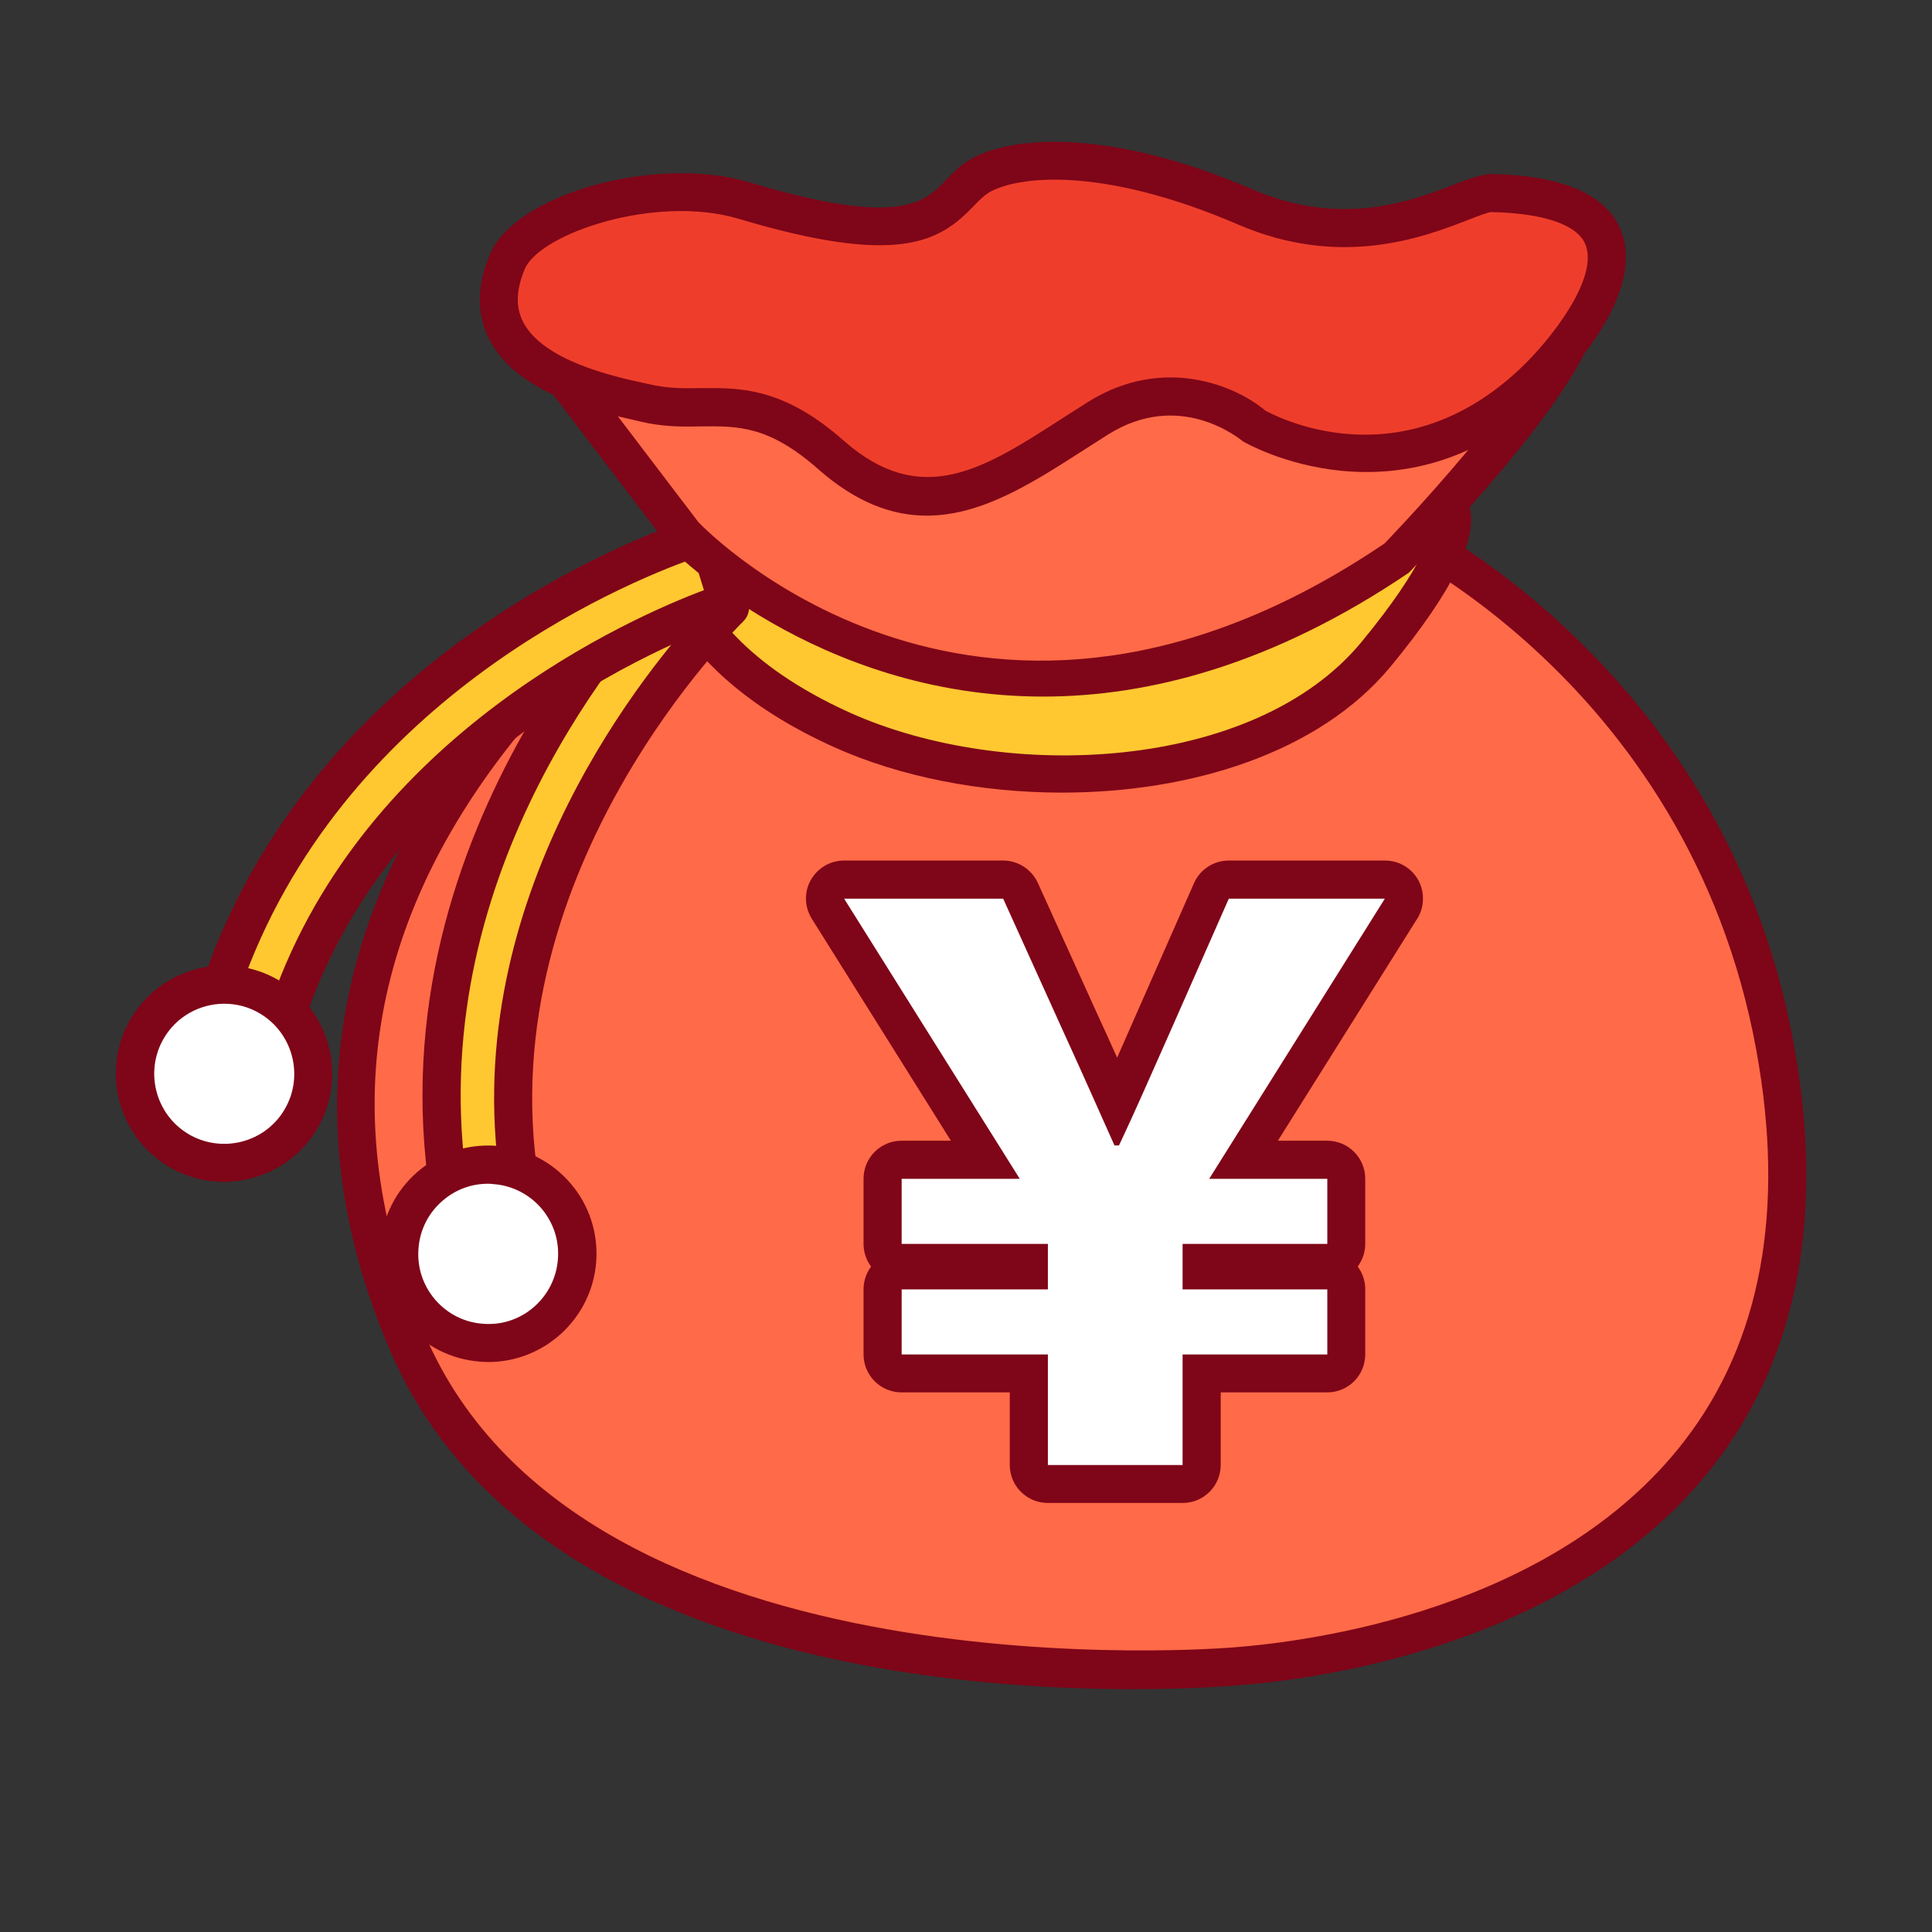 <?xml version="1.0" standalone="no"?><!DOCTYPE svg PUBLIC "-//W3C//DTD SVG 1.1//EN" "http://www.w3.org/Graphics/SVG/1.1/DTD/svg11.dtd"><svg t="1731487136330" class="icon" viewBox="0 0 1024 1024" version="1.1" xmlns="http://www.w3.org/2000/svg" p-id="3181" width="256" height="256" xmlns:xlink="http://www.w3.org/1999/xlink"><rect x="0" y="0" width="1024" height="1024" fill="#333333" stroke="none"/><path d="M399.1 268.7S97.8 437.4 216.3 712.1c87.6 203 439.1 171.1 439.1 171.1 11.2-1.1 342.2-17.8 285.5-328.3C903.1 348 725.8 269.6 706.7 266c-19.1-3.5-307.6 2.7-307.6 2.7z" fill="#FF6A48" p-id="3182"></path><path d="M600.6 895.3c-105.5 0-325-19.9-393.7-179.2C86.3 436.3 391 261.6 394.1 259.9c1.4-0.8 3.1-1.3 4.7-1.3 29.6-0.6 290.2-6.1 309.6-2.5 24.3 4.5 204.1 87.9 242.3 297 16.5 90.4 2.4 165.4-42 223-74.2 96.3-210.9 113.9-251.1 117-3.6 0.3-25.1 2.2-57 2.2zM401.9 278.8c-12.5 7.4-78.1 48.2-131.1 115.4-77.5 98.3-92.7 203.9-45.3 313.9 83.7 194.1 425.5 165.3 428.9 165 39.9-3.1 169.3-19.7 238.4-109.4 40.7-52.8 53.5-122.5 38.1-207C894.7 358.6 727.4 280.1 704.8 276c-13.3-2.5-187.4 0.3-302.9 2.8z" fill="#7F0518" p-id="3183"></path><path d="M355.8 296.4s5.1 51.9 90.5 90.4c85.4 38.5 223.3 32.4 283.2-40.2 59.8-72.6 35.2-81.7 35.2-81.7l-408.9 31.5z" fill="#FFC831" p-id="3184"></path><path d="M562.9 420.1c-43.1 0-86-8.4-120.8-24.1-89.7-40.4-96.2-96.3-96.4-98.6-0.3-2.7 0.6-5.4 2.3-7.5 1.7-2.1 4.3-3.4 7-3.6l408.8-31.5c1.4-0.1 2.9 0.1 4.3 0.6 3.9 1.4 8.8 5.6 10.7 12.9 4.7 17.4-8.9 45.1-41.6 84.8-38.1 46.2-106.4 67-174.3 67zM368.7 305.6c6.2 15.7 25 46.5 81.7 72.1 82.9 37.3 214.6 31.1 271.2-37.4 34.2-41.5 37.9-59.1 37.9-64.8l-390.8 30.1z m-12.9-9.2h0.3-0.3z" fill="#7F0518" p-id="3185"></path><path d="M238.1 632.5c-30-191 116.6-331.9 122.9-337.8l25.9 27.4c-1.4 1.3-138.4 133.5-111.5 304.6l-37.3 5.8z" fill="#FFC831" p-id="3186"></path><path d="M238.1 642.6c-4.9 0-9.2-3.6-10-8.5-30.9-197.1 119.6-340.7 126-346.8 4.1-3.8 10.4-3.6 14.3 0.4l25.9 27.4c3.8 4 3.6 10.4-0.4 14.3-1.3 1.3-134.4 130.8-108.5 295.7 0.4 2.6-0.2 5.4-1.8 7.5-1.6 2.2-4 3.6-6.6 4l-37.3 5.8c-0.6 0.1-1.1 0.2-1.6 0.2z m122.7-333.5c-29.1 30.2-134.2 151.7-114.1 311.8l17.4-2.7C245.9 470.1 345.2 351.8 372.9 322l-12.1-12.9z" fill="#7F0518" p-id="3187"></path><path d="M305.9 668.1c-2 26-24.7 45.5-50.7 43.5-26-2-45.5-24.7-43.5-50.6 2-26 24.6-45.5 50.6-43.5 26.1 1.9 45.6 24.6 43.6 50.6z" fill="#FFFFFF" p-id="3188"></path><path d="M258.8 721.9c-1.4 0-2.9-0.1-4.4-0.2-15.3-1.2-29.2-8.2-39.1-19.8-10-11.6-14.8-26.4-13.7-41.7 1.2-15.3 8.2-29.2 19.8-39.2 11.6-10 26.4-14.8 41.7-13.7 15.3 1.2 29.2 8.2 39.2 19.8 10 11.6 14.8 26.4 13.7 41.7-2.3 30.1-27.5 53.1-57.2 53.1z m-0.1-94.5c-8.9 0-17.3 3.1-24.1 9-7.5 6.4-12.1 15.5-12.8 25.4-0.8 9.9 2.4 19.5 8.8 27 6.5 7.5 15.4 12.1 25.3 12.8 20.4 1.8 38.3-13.8 39.8-34.2 0.8-9.9-2.4-19.5-8.8-27-6.5-7.5-15.5-12.1-25.4-12.8-0.9-0.1-1.8-0.2-2.8-0.2z" fill="#7F0518" p-id="3189"></path><path d="M114.5 531.1c57.8-184.5 251.7-245.8 259.9-248.3l11.1 36.1c-1.8 0.6-183.3 58.3-235 223.5l-36-11.3z" fill="#FFC831" p-id="3190"></path><path d="M150.5 552.6c-1 0-2-0.2-3-0.5l-36-11.3c-5.3-1.7-8.3-7.3-6.6-12.7C164.4 338 363 275.7 371.4 273.2c5.3-1.6 10.9 1.4 12.6 6.7l11.1 36.1c1.6 5.3-1.4 11-6.7 12.6-1.8 0.6-178.4 57.5-228.4 216.9-0.8 2.6-2.6 4.7-5 5.9-1.3 0.8-2.9 1.2-4.5 1.2z m-23.2-28l16.8 5.3c49.5-141 190.9-202.8 229-217.1l-5.2-16.9c-39.7 14-187.7 76.4-240.6 228.7z" fill="#7F0518" p-id="3191"></path><path d="M159.4 593.2c-13.3 22.4-42.3 29.8-64.7 16.6-22.4-13.3-29.8-42.3-16.5-64.7 13.3-22.4 42.3-29.8 64.7-16.5 22.4 13.1 29.8 42.1 16.5 64.6z" fill="#FFFFFF" p-id="3192"></path><path d="M118.6 626.4c-9.9 0-20-2.6-29.1-8-27.2-16.2-36.2-51.4-20.1-78.6 16.1-27.2 51.3-36.2 78.6-20.1 27.2 16.1 36.2 51.4 20.1 78.6-10.7 18-29.8 28.1-49.5 28.1z m0.3-94.4c-12.7 0-25.1 6.5-32 18.2-10.4 17.6-4.6 40.4 13 50.9 17.7 10.4 40.5 4.6 50.9-13 10.4-17.6 4.6-40.4-13-50.9-6-3.6-12.5-5.2-18.9-5.2z m40.5 61.2h0.3-0.3z" fill="#7F0518" p-id="3193"></path><path d="M804 160.3c104.5-40-64.5 136.1-64.5 136.1-222 150.3-377.4-13.4-377.4-13.4l-89.6-117.8s308.6 80.5 531.5-4.9z" fill="#FF6A48" p-id="3194"></path><path d="M552.9 369.2c-120.9 0-197-78.1-198.1-79.2l-90.3-118.6c-2.6-3.4-2.8-8.1-0.4-11.7 2.4-3.6 6.8-5.3 11-4.2 3.1 0.8 308 78.7 525.3-4.5 16.2-6.2 36.1-11.7 44.8 1.4 15.7 23.7-44.8 95.2-98.4 151.1-72.2 48.9-137.9 65.7-193.9 65.7zM297.6 181.4l72.6 95.4c5.4 5.6 151.8 154.7 363.7 11.2 50.1-52.5 92.4-108 94.1-123.5h-0.1c-2.6 0-8.5 0.8-20.3 5.3-187 71.6-428.8 29.3-510 11.6zM804 160.3h0.3-0.3z" fill="#7F0518" p-id="3195"></path><path d="M269 138.7c11-26 79.1-46.2 125.6-32.3 107.8 32.3 104.1-1.4 125.1-13.3 21-12 71-13.3 140.6 16.7 67.2 28.9 116.7-7.8 130.3-7.5 106.8 2.4 46 77.9 21.9 100.7-72.1 68-148.3 22.4-148.3 22.4s-37.3-31.7-82.1-3.6c-47.6 29.8-89.6 65.2-141.7 19.4-42.9-37.8-64.9-19.4-98.7-27.5-17.4-4.3-97-17.8-72.7-75z" fill="#EE3E2B" p-id="3196"></path><path d="M491.2 273.3c-18.2 0-37.3-6.8-57.6-24.7-26.2-23.1-42.7-22.8-61.9-22.6-10 0.2-20.4 0.3-32.4-2.6l-3.8-0.9c-18.3-4.1-61.2-13.6-76.1-42.5-6.9-13.4-6.8-28.6 0.3-45.3 13.7-32.2 88.4-52.8 137.8-38 79.6 23.9 92.5 10.5 103.8-1.2 3.8-3.9 7.7-8 13.3-11.2 22.2-12.7 74.7-16.1 149.6 16.2 47.1 20.3 84.5 5.8 106.8-2.8 8.8-3.4 13.6-5.1 19.8-5.5 38 0.9 61.1 11.1 68.5 30.4 13.7 35.7-34.4 82.5-39.9 87.7-76.9 72.4-159.7 24.2-160.5 23.7-2.6-2-33.8-27.4-71.6-3.7l-13.3 8.5c-26.5 17-53.6 34.5-82.8 34.5z m-113.5-67.6c18.9 0 40.5 2.3 69.3 27.7 41.4 36.5 74.4 15.2 116.1-11.7l13.5-8.6c40.5-25.4 79.2-8.1 94 4.5 1.5 0.7 69.3 39.7 134.9-22 17.1-16.1 41.7-48.2 34.9-65.8-4.1-10.6-21.8-16.8-50.1-17.4-1.6 0.1-7.4 2.3-12 4.1-23.5 9.1-67.4 26.1-122.1 2.5-72.8-31.3-116.9-25.5-131.6-17.2-3.1 1.8-5.7 4.5-8.8 7.7-17.9 18.6-39.6 31.8-124.2 6.5-44.1-13.2-105.4 7.8-113.4 26.5-4.7 11.1-5 20.3-0.9 28.2 10.5 20.5 48.3 28.9 62.5 32l4.1 0.9c9.6 2.3 18.3 2.3 27.4 2.1 2.2 0.1 4.3 0 6.4 0z" fill="#7F0518" p-id="3197"></path><path d="M555.4 786.6c-5.6 0-10.1-4.5-10.1-10.1V728h-67.4c-5.6 0-10.1-4.5-10.1-10.1v-34.5c0-5.6 4.5-10.1 10.1-10.1h67.4v-3.9h-67.4c-5.6 0-10.1-4.5-10.1-10.1v-34.5c0-5.6 4.5-10.1 10.1-10.1h44.3l-83.4-133c-1.9-3.1-2.1-7-0.3-10.3 1.8-3.2 5.2-5.2 8.8-5.2h84.3c4 0 7.6 2.3 9.2 5.9l30.5 67.4c9.7 21.3 14.7 32.6 19.6 43.5l1 2.3c3.8-8.3 50-113.2 50-113.2 1.6-3.7 5.3-6 9.3-6H734c3.7 0 7.1 2 8.8 5.2 1.8 3.2 1.7 7.1-0.3 10.3l-83.4 133h44.3c5.6 0 10.1 4.5 10.1 10.1v34.5c0 5.6-4.5 10.1-10.1 10.1h-66.6v3.9h66.6c5.6 0 10.1 4.5 10.1 10.1v34.5c0 5.6-4.5 10.1-10.1 10.1h-66.6v48.5c0 5.6-4.5 10.1-10.1 10.1h-71.3z" fill="#FFFFFF" p-id="3198"></path><path d="M734 476.3h0.1m-0.1 0l-93.1 148.5h62.6v34.5h-76.7v24.1h76.7v34.5h-76.7v58.6h-71.4v-58.6h-77.5v-34.5h77.5v-24.1h-77.5v-34.5h62.6l-93.1-148.5h84.3l30.5 67.4c15.2 33.3 18.9 42.1 28.5 63.4h2.4c10-21.3 14.4-31.7 28.5-63.4l29.7-67.4H734m0.1-20.2h-82.8c-8 0-15.3 4.7-18.5 12.1l-29.7 67.4L595 554c-1 2.3-2 4.5-2.9 6.6-3-6.8-6.7-14.8-11.5-25.3L550.1 468c-3.3-7.2-10.5-11.9-18.4-11.9h-84.3c-7.4 0-14.1 4-17.7 10.4-3.6 6.4-3.3 14.3 0.6 20.5L504 604.6h-26.1c-11.2 0-20.2 9-20.2 20.2v34.5c0 4.5 1.5 8.7 4 12-2.5 3.4-4 7.5-4 12v34.5c0 11.2 9 20.2 20.2 20.2h57.3v38.4c0 11.2 9 20.2 20.2 20.2h71.4c11.2 0 20.2-9 20.2-20.2V738h56.4c11.2 0 20.2-9 20.2-20.2v-34.5c0-4.5-1.5-8.7-4-12 2.5-3.4 4-7.5 4-12v-34.5c0-11.2-9-20.2-20.2-20.2h-26.1l73.1-116.5c2.4-3.3 3.8-7.4 3.8-11.8 0.1-11.1-8.9-20.2-20.1-20.2z m-0.1 40.4h0.1-0.1z" fill="#7F0518" p-id="3199"></path></svg>